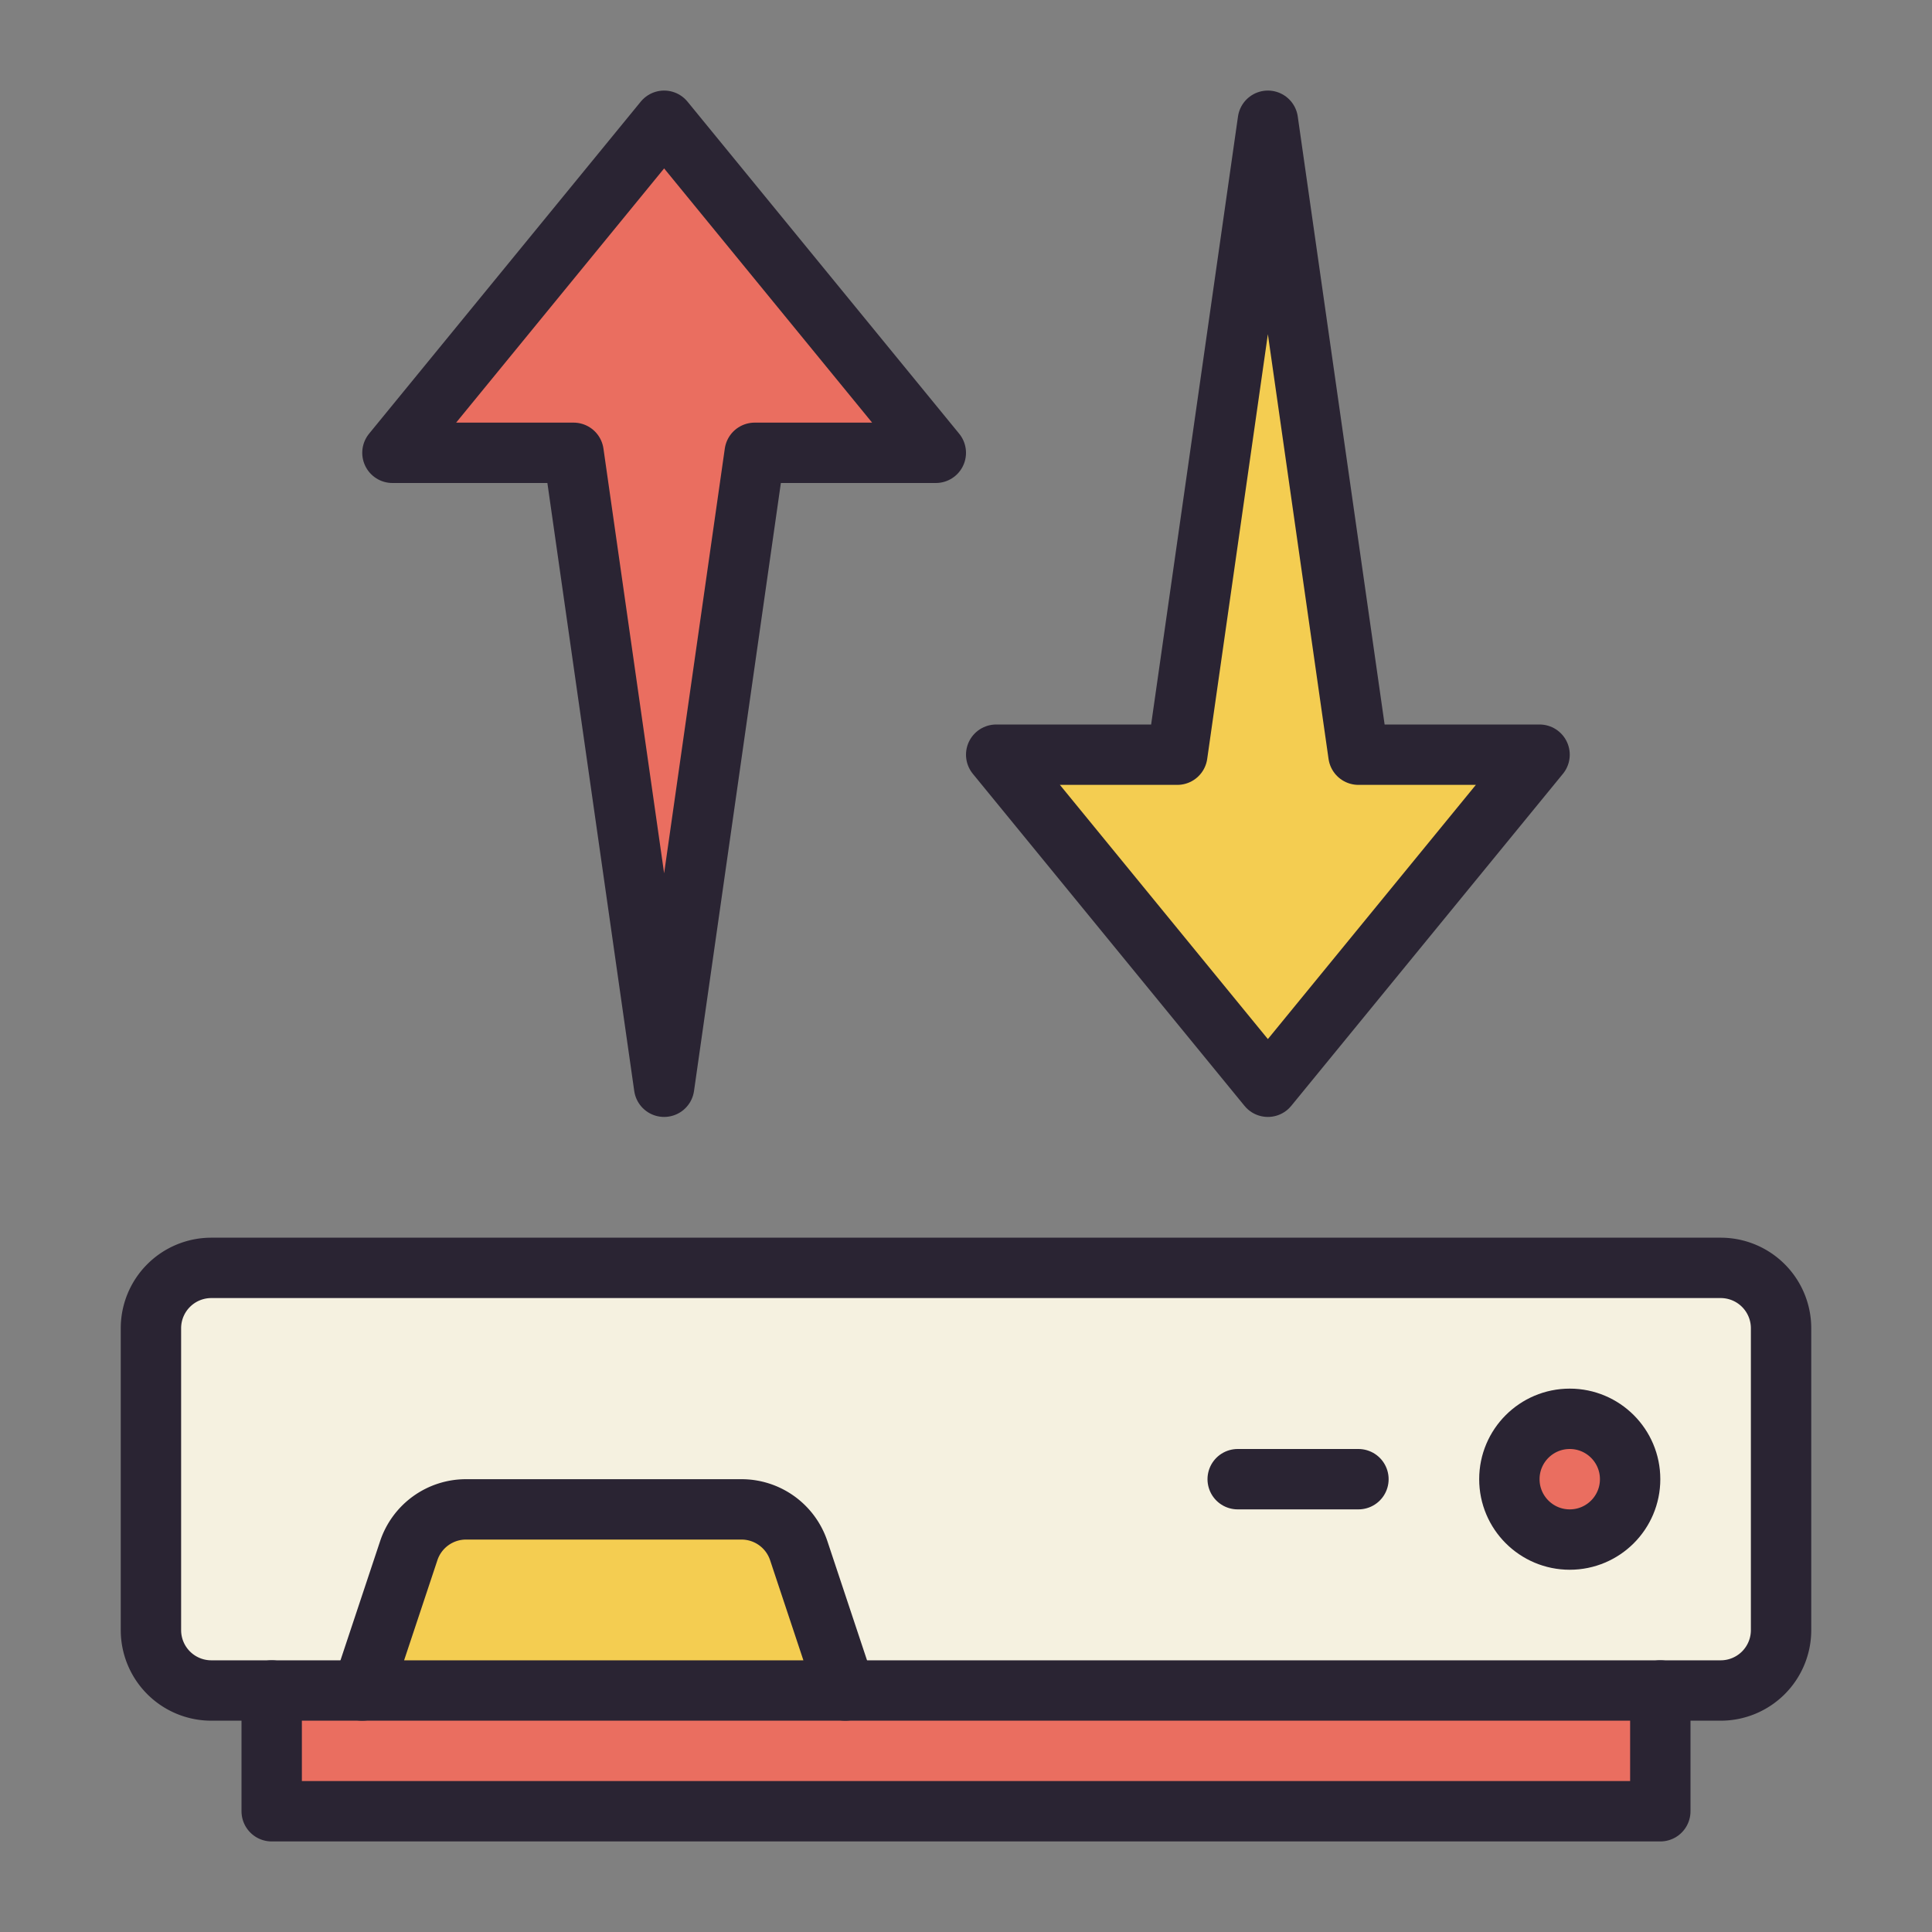 <svg xmlns="http://www.w3.org/2000/svg" viewBox="0 0 64 64"><rect x="0" y="0" width="64" height="64" fill="#808080" stroke="none"/><defs><style>.cls-1{isolation:isolate;}.cls-2{mix-blend-mode:multiply;}.cls-3{fill:#f5f1e0;}.cls-4{fill:#ea6e60;}.cls-5{fill:#f4cd51;}.cls-6{fill:none;stroke:#2a2433;stroke-linecap:round;stroke-linejoin:round;stroke-width:2px;}</style></defs><title>server-sync</title><g class="cls-1"><g id="icons" class="cls-2"><g id="_Group_" data-name="&lt;Group&gt;"><path class="cls-3" d="M59,44V54a2,2,0,0,1-2,2H28l-1.54-4.63A2,2,0,0,0,24.56,50H15.44a2,2,0,0,0-1.9,1.37L12,56H7a2,2,0,0,1-2-2V44a2,2,0,0,1,2-2H57A2,2,0,0,1,59,44Zm-5,5a2,2,0,1,0-2,2A2,2,0,0,0,54,49Z"/><polygon class="cls-4" points="55 56 55 60 9 60 9 56 12 56 28 56 55 56"/><circle class="cls-4" cx="52" cy="49" r="2"/><polygon class="cls-5" points="51 25 42 36 33 25 39 25 42 4 45 25 51 25"/><polygon class="cls-4" points="22 4 31 15 25 15 22 36 19 15 13 15 22 4"/><path class="cls-5" d="M26.46,51.37,28,56H12l1.54-4.63A2,2,0,0,1,15.44,50h9.12A2,2,0,0,1,26.46,51.37Z"/><path class="cls-6" d="M9,56H7a2,2,0,0,1-2-2V44a2,2,0,0,1,2-2H57a2,2,0,0,1,2,2V54a2,2,0,0,1-2,2H55"/><polyline class="cls-6" points="28 56 55 56 55 60 9 60 9 56 12 56"/><circle class="cls-6" cx="52" cy="49" r="2"/><path class="cls-6" d="M28,56l-1.54-4.63A2,2,0,0,0,24.56,50H15.44a2,2,0,0,0-1.9,1.37L12,56Z"/><line class="cls-6" x1="45" y1="49" x2="41" y2="49"/><polygon class="cls-6" points="22 4 13 15 19 15 22 36 25 15 31 15 22 4"/><polygon class="cls-6" points="42 36 33 25 39 25 42 4 45 25 51 25 42 36"/></g></g></g></svg>